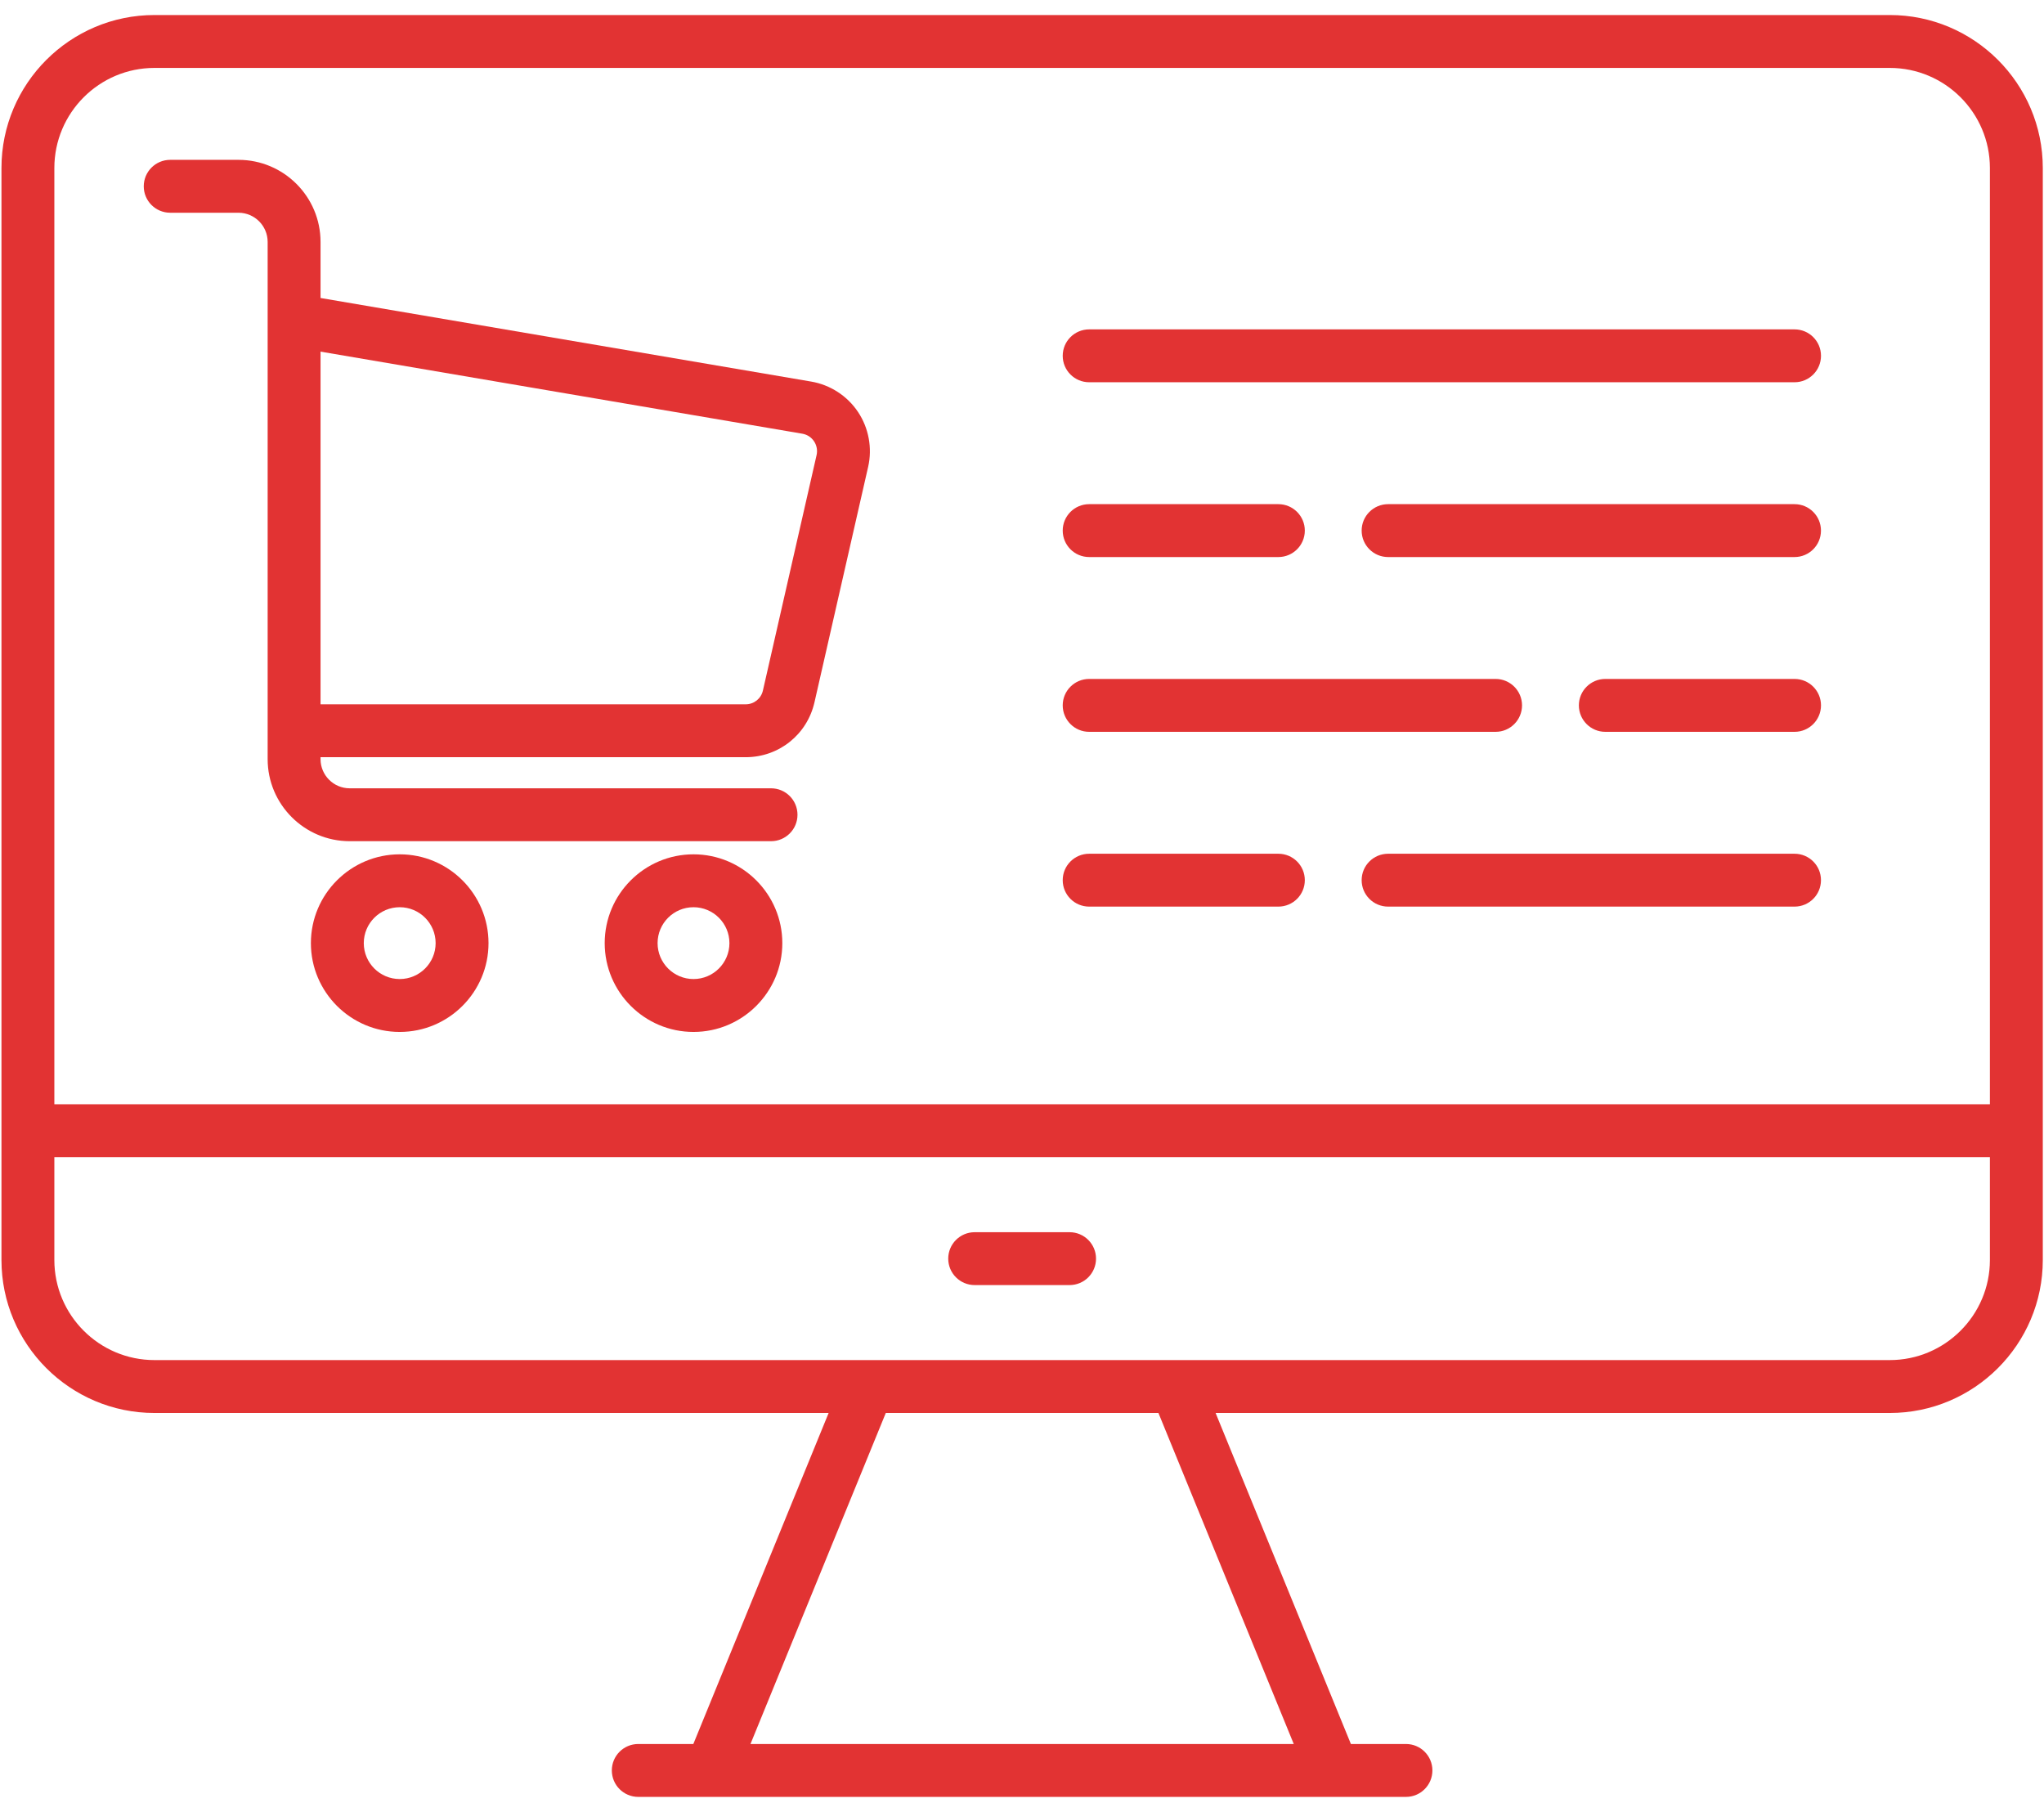 <svg xmlns="http://www.w3.org/2000/svg" width="88" height="78" viewBox="0 0 88 78" fill="none"><path d="M81.361 0.647H6.649C3.018 0.647 0.063 3.602 0.063 7.234V54.24C0.063 57.872 3.018 60.826 6.649 60.826H35.675L29.85 75.076H27.479C26.85 75.076 26.341 75.585 26.341 76.214C26.341 76.843 26.85 77.353 27.479 77.353H60.531C61.16 77.353 61.669 76.843 61.669 76.214C61.669 75.585 61.16 75.076 60.531 75.076H58.16L52.335 60.826H81.361C84.993 60.826 87.948 57.872 87.948 54.24C87.948 44.838 87.948 18.24 87.948 7.234C87.948 3.602 84.993 0.647 81.361 0.647ZM6.649 2.924H81.361C83.738 2.924 85.671 4.857 85.671 7.234V47.537H2.34V7.234C2.34 4.857 4.273 2.924 6.649 2.924ZM55.7 75.076H32.31L38.136 60.826H49.874L55.7 75.076ZM85.671 54.24C85.671 56.616 83.738 58.549 81.361 58.549C62.989 58.549 20.94 58.549 6.649 58.549C4.273 58.549 2.34 56.616 2.34 54.24V49.814H85.671V54.24H85.671Z" fill="#E23333"></path><path d="M41.962 55.32H46.049C46.677 55.32 47.187 54.811 47.187 54.182C47.187 53.553 46.677 53.044 46.049 53.044H41.962C41.333 53.044 40.824 53.553 40.824 54.182C40.824 54.811 41.333 55.32 41.962 55.32Z" fill="#E23333"></path><path d="M7.328 9.158H10.267C10.96 9.158 11.523 9.722 11.523 10.415V32.679C11.523 34.627 13.108 36.212 15.055 36.212H33.196C33.825 36.212 34.334 35.702 34.334 35.074C34.334 34.445 33.825 33.935 33.196 33.935H15.055C14.363 33.935 13.8 33.372 13.8 32.679V32.596H32.103C33.531 32.596 34.749 31.624 35.066 30.231L37.376 20.098C37.561 19.288 37.402 18.426 36.94 17.734C36.478 17.042 35.743 16.565 34.923 16.426L13.8 12.828V10.414C13.8 8.466 12.215 6.881 10.267 6.881H7.328C6.699 6.881 6.189 7.391 6.189 8.02C6.189 8.649 6.699 9.158 7.328 9.158ZM34.541 18.67C34.75 18.706 34.929 18.822 35.047 18.998C35.164 19.175 35.203 19.385 35.156 19.592L32.846 29.725C32.767 30.075 32.461 30.319 32.103 30.319H13.8V15.137L34.541 18.67Z" fill="#E23333"></path><path d="M17.209 36.777C15.101 36.777 13.385 38.492 13.385 40.6C13.385 42.708 15.101 44.423 17.209 44.423C19.317 44.423 21.032 42.708 21.032 40.6C21.032 38.492 19.317 36.777 17.209 36.777ZM17.209 42.146C16.356 42.146 15.662 41.453 15.662 40.6C15.662 39.747 16.356 39.054 17.209 39.054C18.062 39.054 18.755 39.747 18.755 40.6C18.755 41.453 18.062 42.146 17.209 42.146Z" fill="#E23333"></path><path d="M29.857 36.777C27.75 36.777 26.034 38.492 26.034 40.6C26.034 42.708 27.75 44.423 29.857 44.423C31.965 44.423 33.681 42.708 33.681 40.6C33.681 38.492 31.965 36.777 29.857 36.777ZM29.857 42.146C29.005 42.146 28.311 41.453 28.311 40.6C28.311 39.747 29.004 39.054 29.857 39.054C30.71 39.054 31.404 39.747 31.404 40.6C31.404 41.453 30.71 42.146 29.857 42.146Z" fill="#E23333"></path><path d="M46.892 16.455H77.26C77.889 16.455 78.399 15.946 78.399 15.317C78.399 14.688 77.889 14.179 77.26 14.179H46.892C46.263 14.179 45.753 14.688 45.753 15.317C45.753 15.946 46.263 16.455 46.892 16.455Z" fill="#E23333"></path><path d="M46.892 23.98H55.037C55.666 23.98 56.176 23.47 56.176 22.841C56.176 22.213 55.666 21.703 55.037 21.703H46.892C46.263 21.703 45.753 22.213 45.753 22.841C45.753 23.47 46.263 23.98 46.892 23.98Z" fill="#E23333"></path><path d="M77.26 21.703H59.762C59.133 21.703 58.623 22.213 58.623 22.841C58.623 23.47 59.133 23.98 59.762 23.98H77.26C77.889 23.98 78.398 23.47 78.398 22.841C78.398 22.213 77.889 21.703 77.26 21.703Z" fill="#E23333"></path><path d="M46.892 39.028H55.037C55.666 39.028 56.176 38.519 56.176 37.89C56.176 37.261 55.666 36.752 55.037 36.752H46.892C46.263 36.752 45.753 37.261 45.753 37.89C45.753 38.519 46.263 39.028 46.892 39.028Z" fill="#E23333"></path><path d="M77.26 36.752H59.762C59.133 36.752 58.623 37.261 58.623 37.89C58.623 38.519 59.133 39.028 59.762 39.028H77.26C77.889 39.028 78.398 38.519 78.398 37.89C78.399 37.261 77.889 36.752 77.26 36.752Z" fill="#E23333"></path><path d="M77.26 29.227H69.114C68.485 29.227 67.975 29.737 67.975 30.365C67.975 30.994 68.485 31.504 69.114 31.504H77.26C77.889 31.504 78.399 30.994 78.399 30.365C78.399 29.737 77.889 29.227 77.26 29.227Z" fill="#E23333"></path><path d="M46.892 31.504H64.389C65.018 31.504 65.528 30.994 65.528 30.365C65.528 29.737 65.018 29.227 64.389 29.227H46.892C46.263 29.227 45.753 29.737 45.753 30.365C45.753 30.994 46.263 31.504 46.892 31.504Z" fill="#E23333"></path></svg>